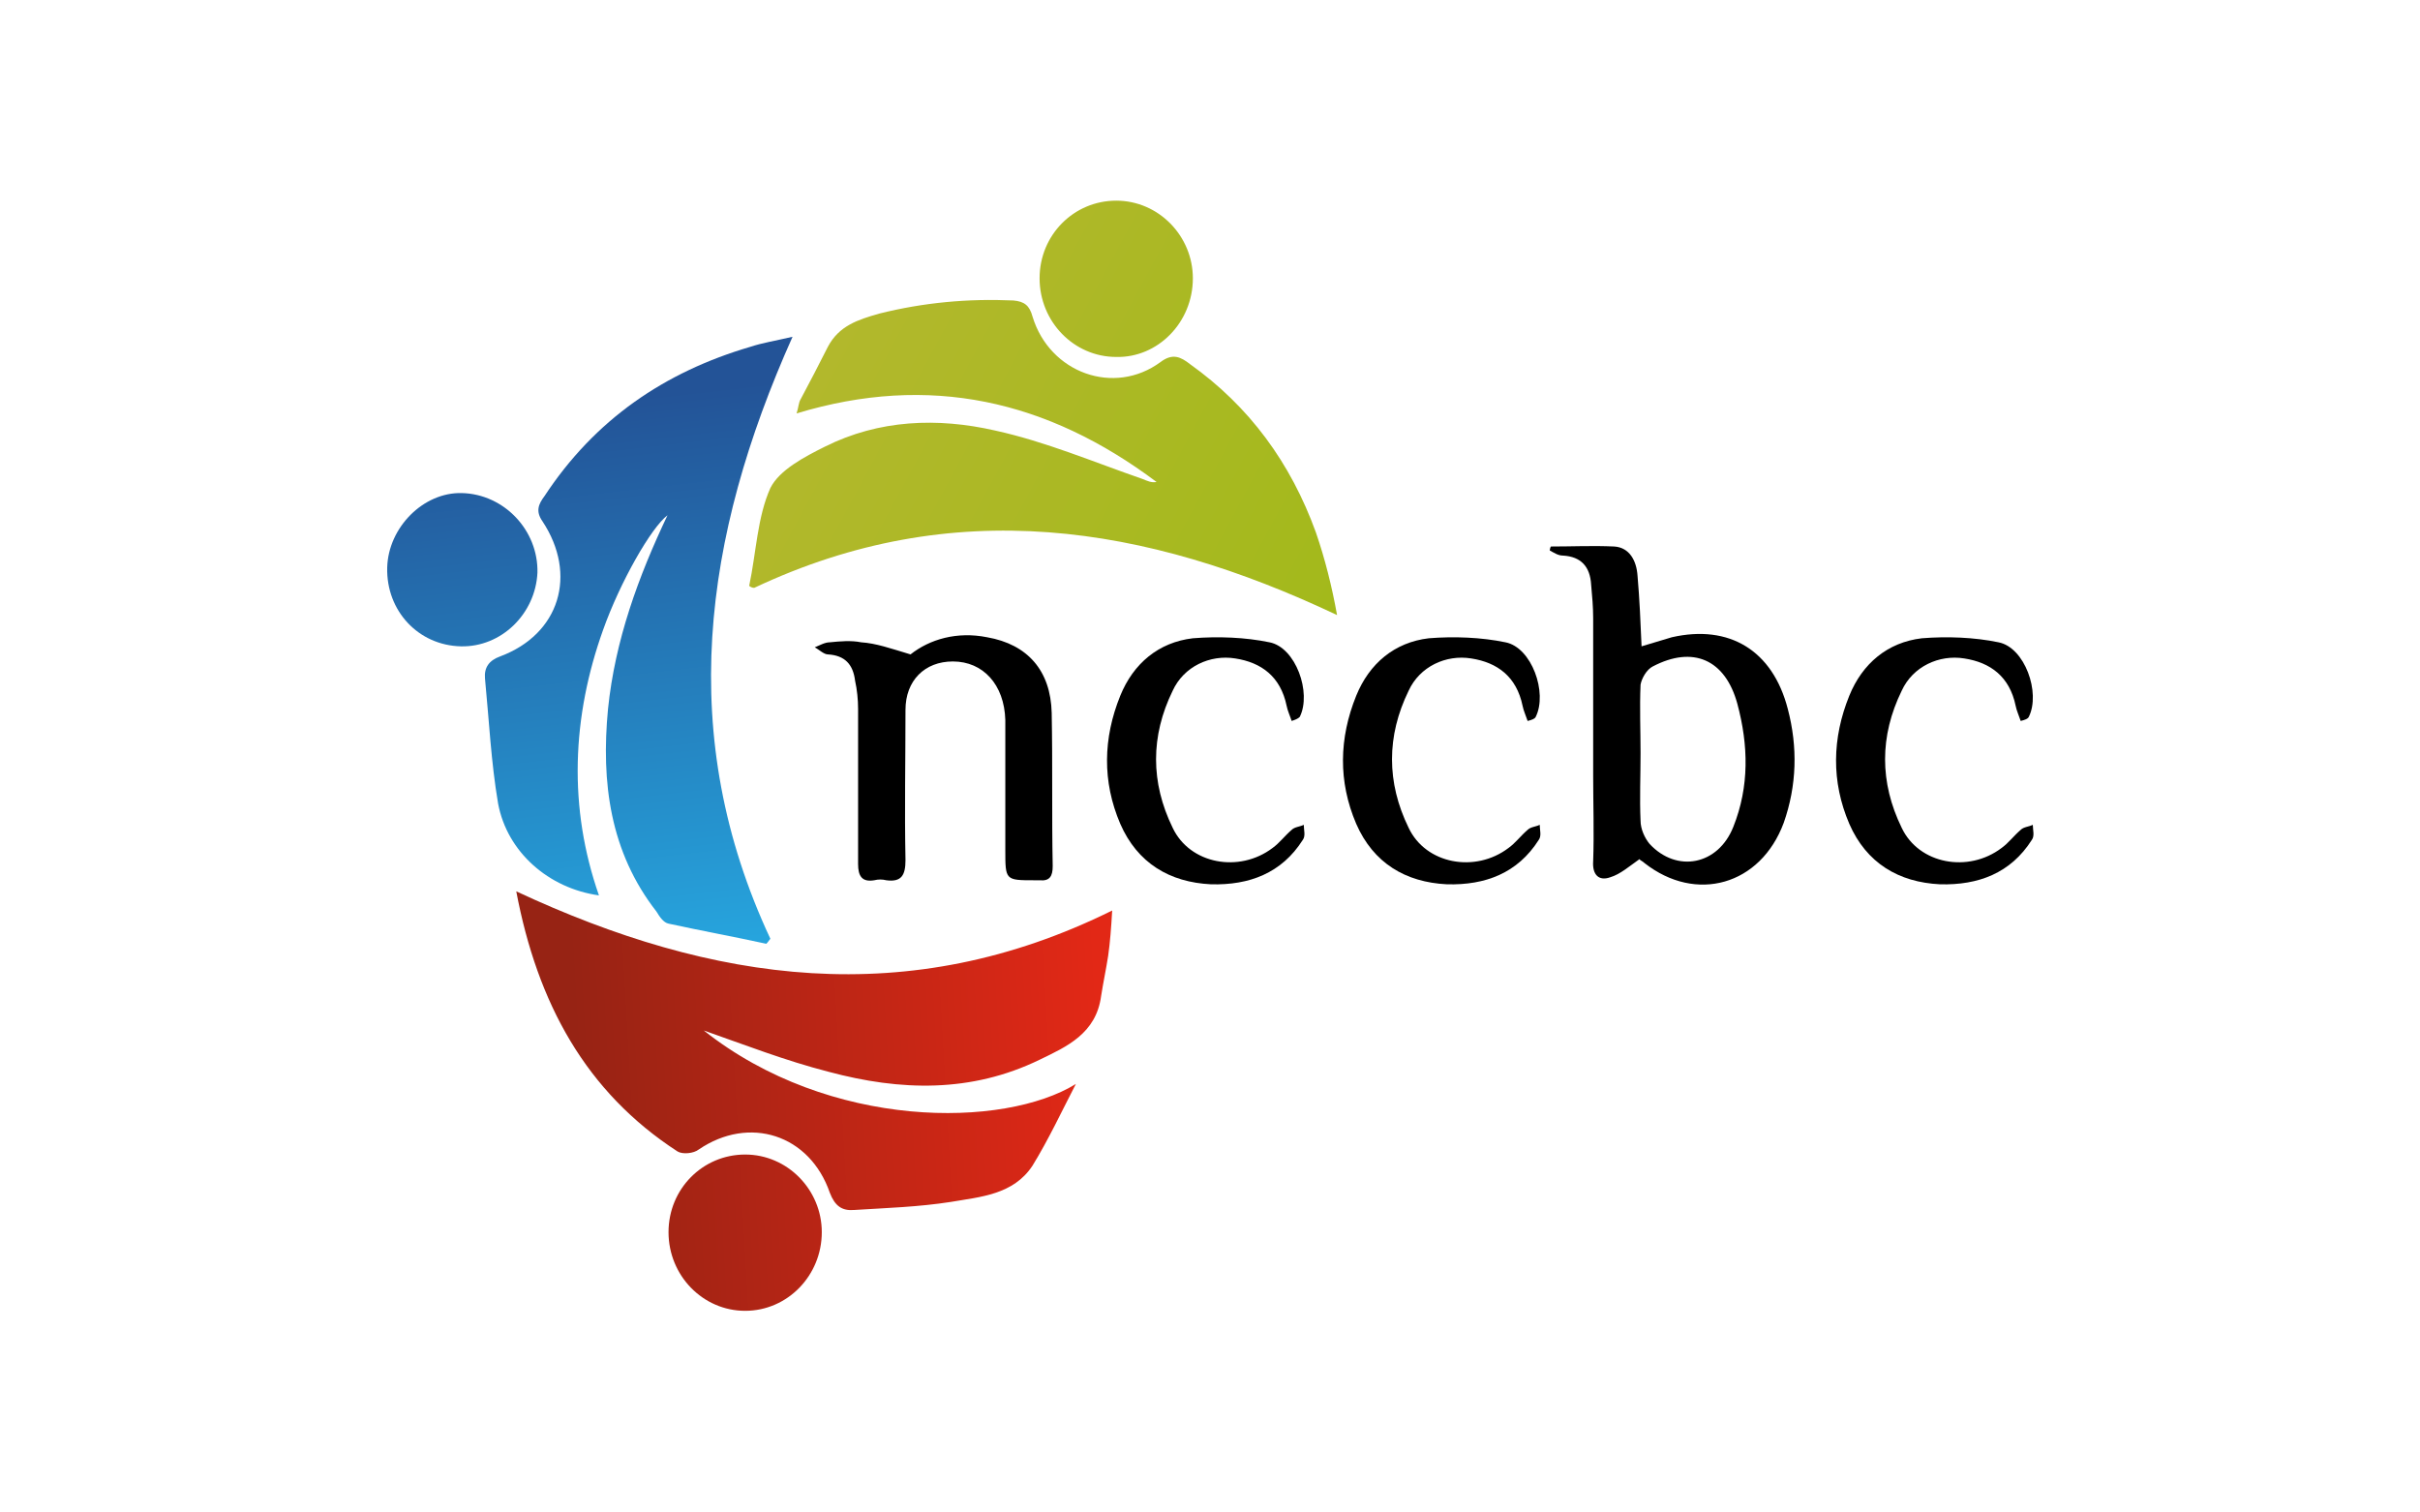 <?xml version="1.0" encoding="utf-8"?>
<!-- Generator: Adobe Illustrator 24.1.0, SVG Export Plug-In . SVG Version: 6.00 Build 0)  -->
<svg version="1.1" id="Layer_1" xmlns="http://www.w3.org/2000/svg" xmlns:xlink="http://www.w3.org/1999/xlink" x="0px" y="0px"
	 viewBox="0 0 240 150" style="enable-background:new 0 0 240 150;" xml:space="preserve">
<style type="text/css">
	.st0{fill:url(#SVGID_1_);}
	.st1{fill:url(#SVGID_2_);}
	.st2{fill:url(#SVGID_3_);}
	.st3{fill:url(#SVGID_4_);}
	.st4{fill:url(#SVGID_5_);}
	.st5{fill:url(#SVGID_6_);}
</style>
<g>
	<linearGradient id="SVGID_1_" gradientUnits="userSpaceOnUse" x1="109.056" y1="101.889" x2="57.155" y2="104.84">
		<stop  offset="0" style="stop-color:#E22816"/>
		<stop  offset="1" style="stop-color:#972314"/>
	</linearGradient>
	<path class="st0" d="M69.8,102.2c12.5,9.9,29.8,9.7,36.9,5.3c-1.4,2.7-2.7,5.5-4.3,8.1c-1.9,2.9-5.2,3.1-8.1,3.6
		c-3.2,0.5-6.4,0.6-9.6,0.8c-1.2,0.1-1.9-0.4-2.4-1.7c-2-5.8-8-7.7-13-4.3c-0.5,0.4-1.6,0.5-2.1,0.2c-9.1-5.9-13.9-14.7-16-25.8
		c19.5,9.1,38.9,11.9,59.1,1.9c-0.1,1.7-0.2,3.1-0.4,4.5c-0.2,1.3-0.5,2.7-0.7,4c-0.5,3.7-3.4,5-6.1,6.3c-6.8,3.3-13.8,3.1-20.9,1.2
		C77.9,105.2,73.8,103.6,69.8,102.2z"/>
	<linearGradient id="SVGID_2_" gradientUnits="userSpaceOnUse" x1="79.842" y1="38.385" x2="129.66" y2="65.29">
		<stop  offset="0" style="stop-color:#B2B82C"/>
		<stop  offset="1" style="stop-color:#A3B91B"/>
	</linearGradient>
	<path class="st1" d="M74.3,58.1c0.7-3.3,0.8-6.8,2.1-9.7c0.9-1.8,3.4-3.1,5.4-4.1c5.4-2.7,11.2-2.9,16.9-1.6
		c5,1.1,9.7,3.1,14.6,4.8c0.5,0.2,0.9,0.4,1.4,0.3C103.9,39.7,92.2,37,79,41c0.2-0.6,0.2-1.1,0.4-1.4c0.9-1.7,1.8-3.4,2.7-5.2
		c1.1-2.1,3-2.7,5.1-3.3c4.4-1.1,8.8-1.5,13.3-1.3c1.1,0.1,1.6,0.5,1.9,1.6c1.7,5.6,8.1,7.9,12.7,4.5c1.2-0.9,2-0.5,2.9,0.2
		c5.9,4.2,10,9.8,12.5,16.7c0.9,2.6,1.6,5.4,2.1,8.2c-19-9-38.1-12-57.8-2.7C74.6,58.3,74.4,58.2,74.3,58.1z"/>
	<linearGradient id="SVGID_3_" gradientUnits="userSpaceOnUse" x1="68.172" y1="93.837" x2="61.923" y2="39.506">
		<stop  offset="0" style="stop-color:#26A4DD"/>
		<stop  offset="1" style="stop-color:#235397"/>
	</linearGradient>
	<path class="st2" d="M76,93.6c-3.2-0.7-6.5-1.3-9.7-2c-0.5-0.1-0.9-0.7-1.2-1.2c-4.6-5.9-5.5-12.8-4.8-20.1
		c0.7-6.8,3-13.1,5.9-19.2c-1.6,1.2-4.7,6.6-6.4,11.4c-1.5,4.2-2.4,8.6-2.5,13.1c-0.1,4.5,0.6,8.9,2.1,13.2c-5-0.7-9.1-4.3-10-9.1
		c-0.7-4.1-0.9-8.3-1.3-12.4c-0.1-1.1,0.4-1.8,1.5-2.2c5.9-2.2,7.7-8.1,4.2-13.4c-0.7-1-0.4-1.7,0.2-2.5c5-7.6,11.9-12.3,20.4-14.8
		c1.2-0.4,2.5-0.6,4.2-1C69.7,53.3,67,73,76.4,93.1C76.3,93.2,76.2,93.4,76,93.6z"/>
	<path d="M153.8,54.2c2.1,0,4.2-0.1,6.3,0c1.5,0.1,2.2,1.4,2.3,2.9c0.2,2.3,0.3,4.6,0.4,7c1-0.3,2-0.6,3-0.9
		c5.7-1.3,10,1.3,11.5,7.1c1,3.8,0.9,7.6-0.4,11.3c-2.3,6.2-8.7,8-13.8,4c-0.2-0.2-0.5-0.3-0.5-0.4c-1,0.7-1.9,1.5-2.9,1.8
		c-1.1,0.4-1.8-0.2-1.7-1.6c0.1-2.8,0-5.7,0-8.5c0-5.2,0-10.4,0-15.6c0-1.1-0.1-2.2-0.2-3.3c-0.1-1.8-1-2.8-2.8-2.9
		c-0.5,0-0.9-0.3-1.3-0.5C153.7,54.6,153.7,54.4,153.8,54.2z M162.7,74.7c0,2.2-0.1,4.5,0,6.7c0,0.8,0.4,1.7,0.9,2.3
		c2.7,2.9,6.8,2.1,8.3-1.7c1.6-4,1.5-8.1,0.4-12.2c-1.2-4.4-4.4-5.8-8.4-3.7c-0.6,0.3-1.1,1.2-1.2,1.8
		C162.6,70.2,162.7,72.5,162.7,74.7z"/>
	<path d="M90.3,64.9c1.9-1.5,4.6-2.3,7.6-1.7c4,0.7,6.3,3.3,6.4,7.5c0.1,5.1,0,10.1,0.1,15.2c0,1-0.3,1.5-1.3,1.4
		c-0.2,0-0.3,0-0.5,0c-2.9,0-2.9,0-2.9-3c0-4.3,0-8.6,0-12.9c-0.1-3.5-2.2-5.8-5.2-5.8c-2.8,0-4.7,1.9-4.7,4.8c0,5-0.1,9.9,0,14.9
		c0,1.5-0.4,2.2-1.9,2c-0.4-0.1-0.8-0.1-1.2,0c-1.2,0.2-1.6-0.4-1.6-1.6c0-5.1,0-10.3,0-15.4c0-0.9-0.1-1.9-0.3-2.8
		c-0.2-1.6-1-2.5-2.7-2.6c-0.4,0-0.9-0.5-1.3-0.7c0.5-0.2,1-0.5,1.5-0.5c1-0.1,2.1-0.2,3.1,0C86.9,63.8,88.3,64.3,90.3,64.9z"/>
	<linearGradient id="SVGID_4_" gradientUnits="userSpaceOnUse" x1="110.099" y1="120.232" x2="58.197" y2="123.183">
		<stop  offset="0" style="stop-color:#E22816"/>
		<stop  offset="1" style="stop-color:#972314"/>
	</linearGradient>
	<path class="st3" d="M73.9,130c-4.2,0-7.6-3.5-7.6-7.8c0-4.3,3.4-7.7,7.6-7.7c4.2,0,7.6,3.5,7.6,7.7C81.5,126.5,78.1,130,73.9,130z
		"/>
	<linearGradient id="SVGID_5_" gradientUnits="userSpaceOnUse" x1="50.352" y1="95.887" x2="44.103" y2="41.556">
		<stop  offset="0" style="stop-color:#26A4DD"/>
		<stop  offset="1" style="stop-color:#235397"/>
	</linearGradient>
	<path class="st4" d="M45.7,64.1c-4.2-0.1-7.4-3.5-7.3-7.8c0.1-4,3.6-7.5,7.4-7.4c4.2,0.1,7.6,3.7,7.5,7.9
		C53.1,60.9,49.7,64.2,45.7,64.1z"/>
	<path d="M200.4,71.5c-0.2-0.6-0.4-1-0.5-1.5c-0.6-2.9-2.5-4.3-5.1-4.7c-2.5-0.4-5.1,0.8-6.2,3.2c-2.2,4.5-2.2,9.1,0,13.6
		c1.7,3.6,6.6,4.5,9.9,2c0.7-0.5,1.2-1.2,1.9-1.8c0.3-0.3,0.8-0.3,1.2-0.5c0,0.5,0.2,1.1-0.1,1.5c-2.1,3.3-5.3,4.5-9.1,4.4
		c-4.1-0.2-7.3-2.1-9-6c-1.8-4.2-1.7-8.5,0-12.7c1.3-3.2,3.8-5.3,7.2-5.7c2.5-0.2,5.2-0.1,7.6,0.4c2.6,0.5,4.2,5,3,7.4
		C201.1,71.3,200.8,71.4,200.4,71.5z"/>
	<linearGradient id="SVGID_6_" gradientUnits="userSpaceOnUse" x1="91.281" y1="17.203" x2="141.1" y2="44.108">
		<stop  offset="0" style="stop-color:#B2B82C"/>
		<stop  offset="1" style="stop-color:#A3B91B"/>
	</linearGradient>
	<path class="st5" d="M110.7,35.4c-4.2,0-7.6-3.5-7.6-7.8c0-4.3,3.4-7.7,7.6-7.7c4.2,0,7.6,3.5,7.6,7.7
		C118.3,32,114.8,35.5,110.7,35.4z"/>
	<path d="M151.5,71.5c-0.2-0.6-0.4-1-0.5-1.5c-0.6-2.9-2.5-4.3-5.1-4.7c-2.5-0.4-5.1,0.8-6.2,3.2c-2.2,4.5-2.2,9.1,0,13.6
		c1.7,3.6,6.6,4.5,9.9,2c0.7-0.5,1.2-1.2,1.9-1.8c0.3-0.3,0.8-0.3,1.2-0.5c0,0.5,0.2,1.1-0.1,1.5c-2.1,3.3-5.3,4.5-9.1,4.4
		c-4.1-0.2-7.3-2.1-9-6c-1.8-4.2-1.7-8.5,0-12.7c1.3-3.2,3.8-5.3,7.2-5.7c2.5-0.2,5.2-0.1,7.6,0.4c2.6,0.5,4.2,5,3,7.4
		C152.2,71.3,151.9,71.4,151.5,71.5z"/>
	<path d="M128.1,71.5c-0.2-0.6-0.4-1-0.5-1.5c-0.6-2.9-2.5-4.3-5.1-4.7c-2.5-0.4-5.1,0.8-6.2,3.2c-2.2,4.5-2.2,9.1,0,13.6
		c1.7,3.6,6.6,4.5,9.9,2c0.7-0.5,1.2-1.2,1.9-1.8c0.3-0.3,0.8-0.3,1.2-0.5c0,0.5,0.2,1.1-0.1,1.5c-2.1,3.3-5.3,4.5-9.1,4.4
		c-4.1-0.2-7.3-2.1-9-6c-1.8-4.2-1.7-8.5,0-12.7c1.3-3.2,3.8-5.3,7.2-5.7c2.5-0.2,5.2-0.1,7.6,0.4c2.6,0.5,4.2,5,3,7.4
		C128.7,71.3,128.4,71.4,128.1,71.5z"/>
</g>
</svg>
